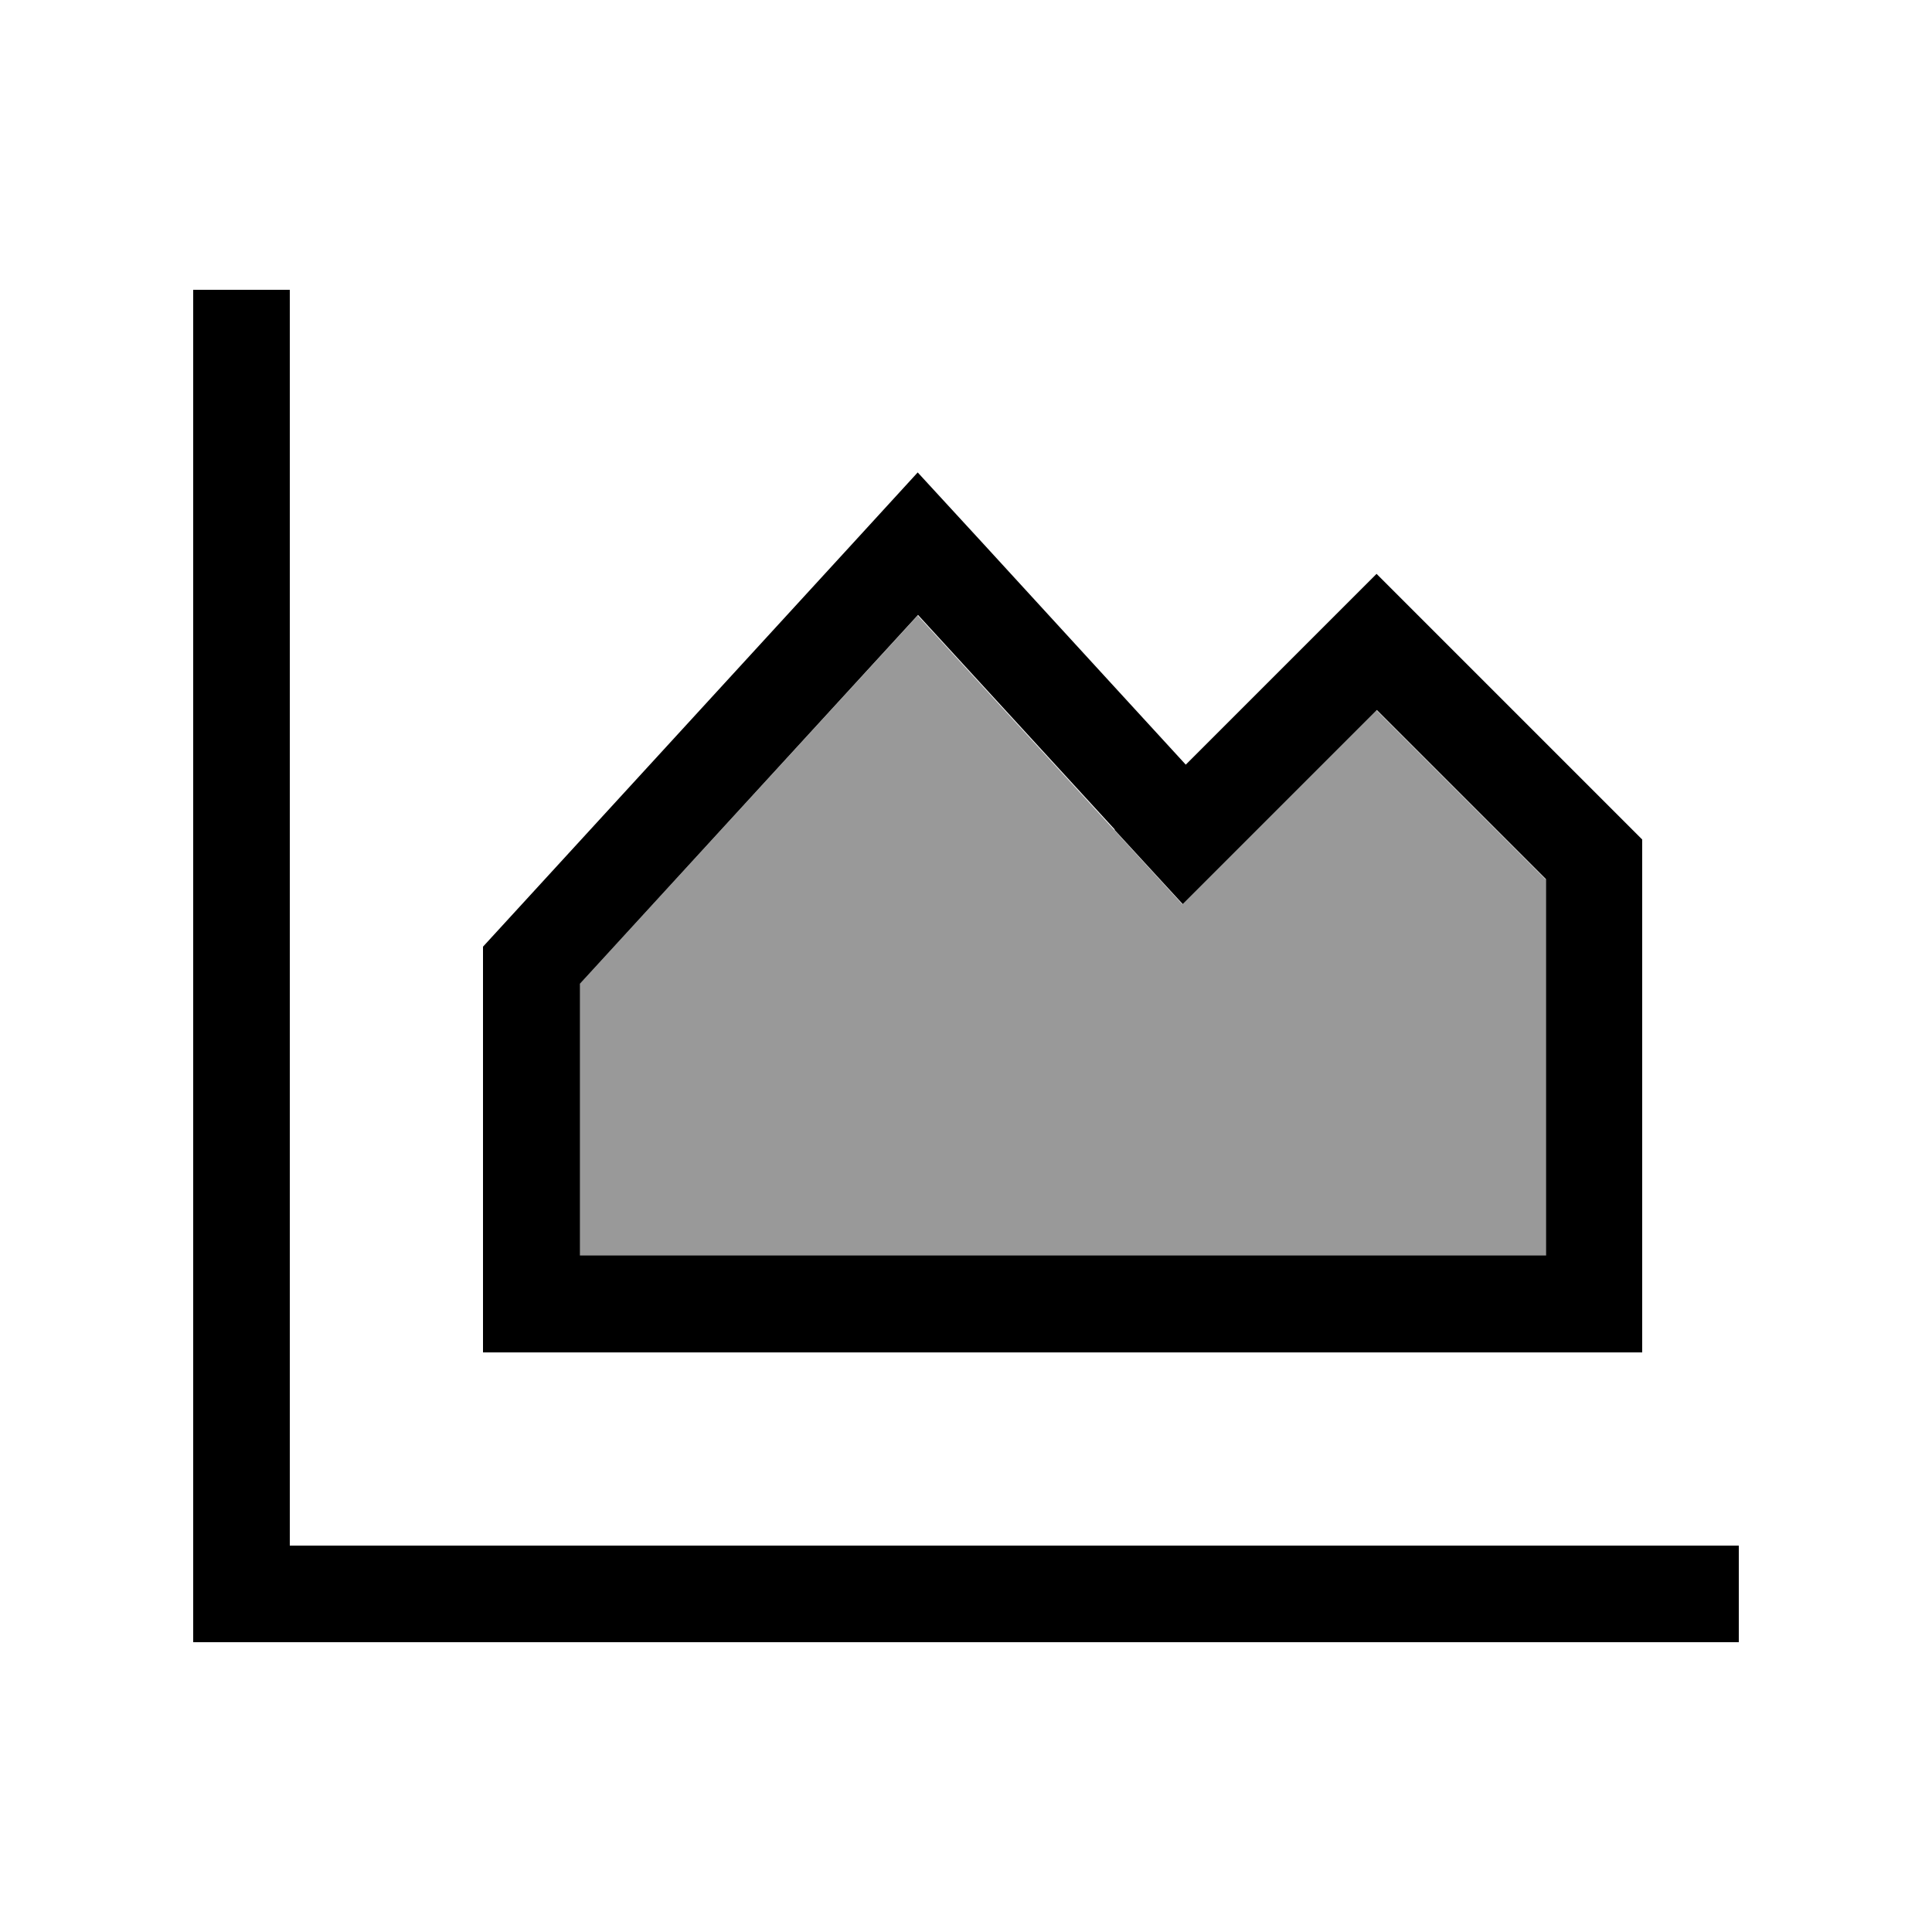 <svg xmlns="http://www.w3.org/2000/svg" viewBox="0 0 640 640"><!--! Font Awesome Pro 7.1.0 by @fontawesome - https://fontawesome.com License - https://fontawesome.com/license (Commercial License) Copyright 2025 Fonticons, Inc. --><path opacity=".4" fill="currentColor" d="M192 326L192 416L512 416L512 291.3L456 235.3C426.1 265.2 404.7 286.6 391.7 299.6C383.7 290.9 354.5 259 304 203.9L192 326z"/><path fill="currentColor" d="M96 112L96 96L64 96L64 544L576 544L576 512L96 512L96 112zM369.2 274.9L391.8 299.5C404.7 286.6 426.1 265.2 456.1 235.2L512.1 291.2L512.1 415.9L192.1 415.9L192.1 325.9L304.1 203.7L369.3 274.8zM456 190.1C421.3 224.8 407.2 238.9 392.8 253.3C382.3 241.9 360 217.5 325.8 180.2L304 156.5L282.3 180.2L160 313.6L160 448L544 448L544 278.1C493.3 227.4 464 198.1 456 190.1z"/></svg>